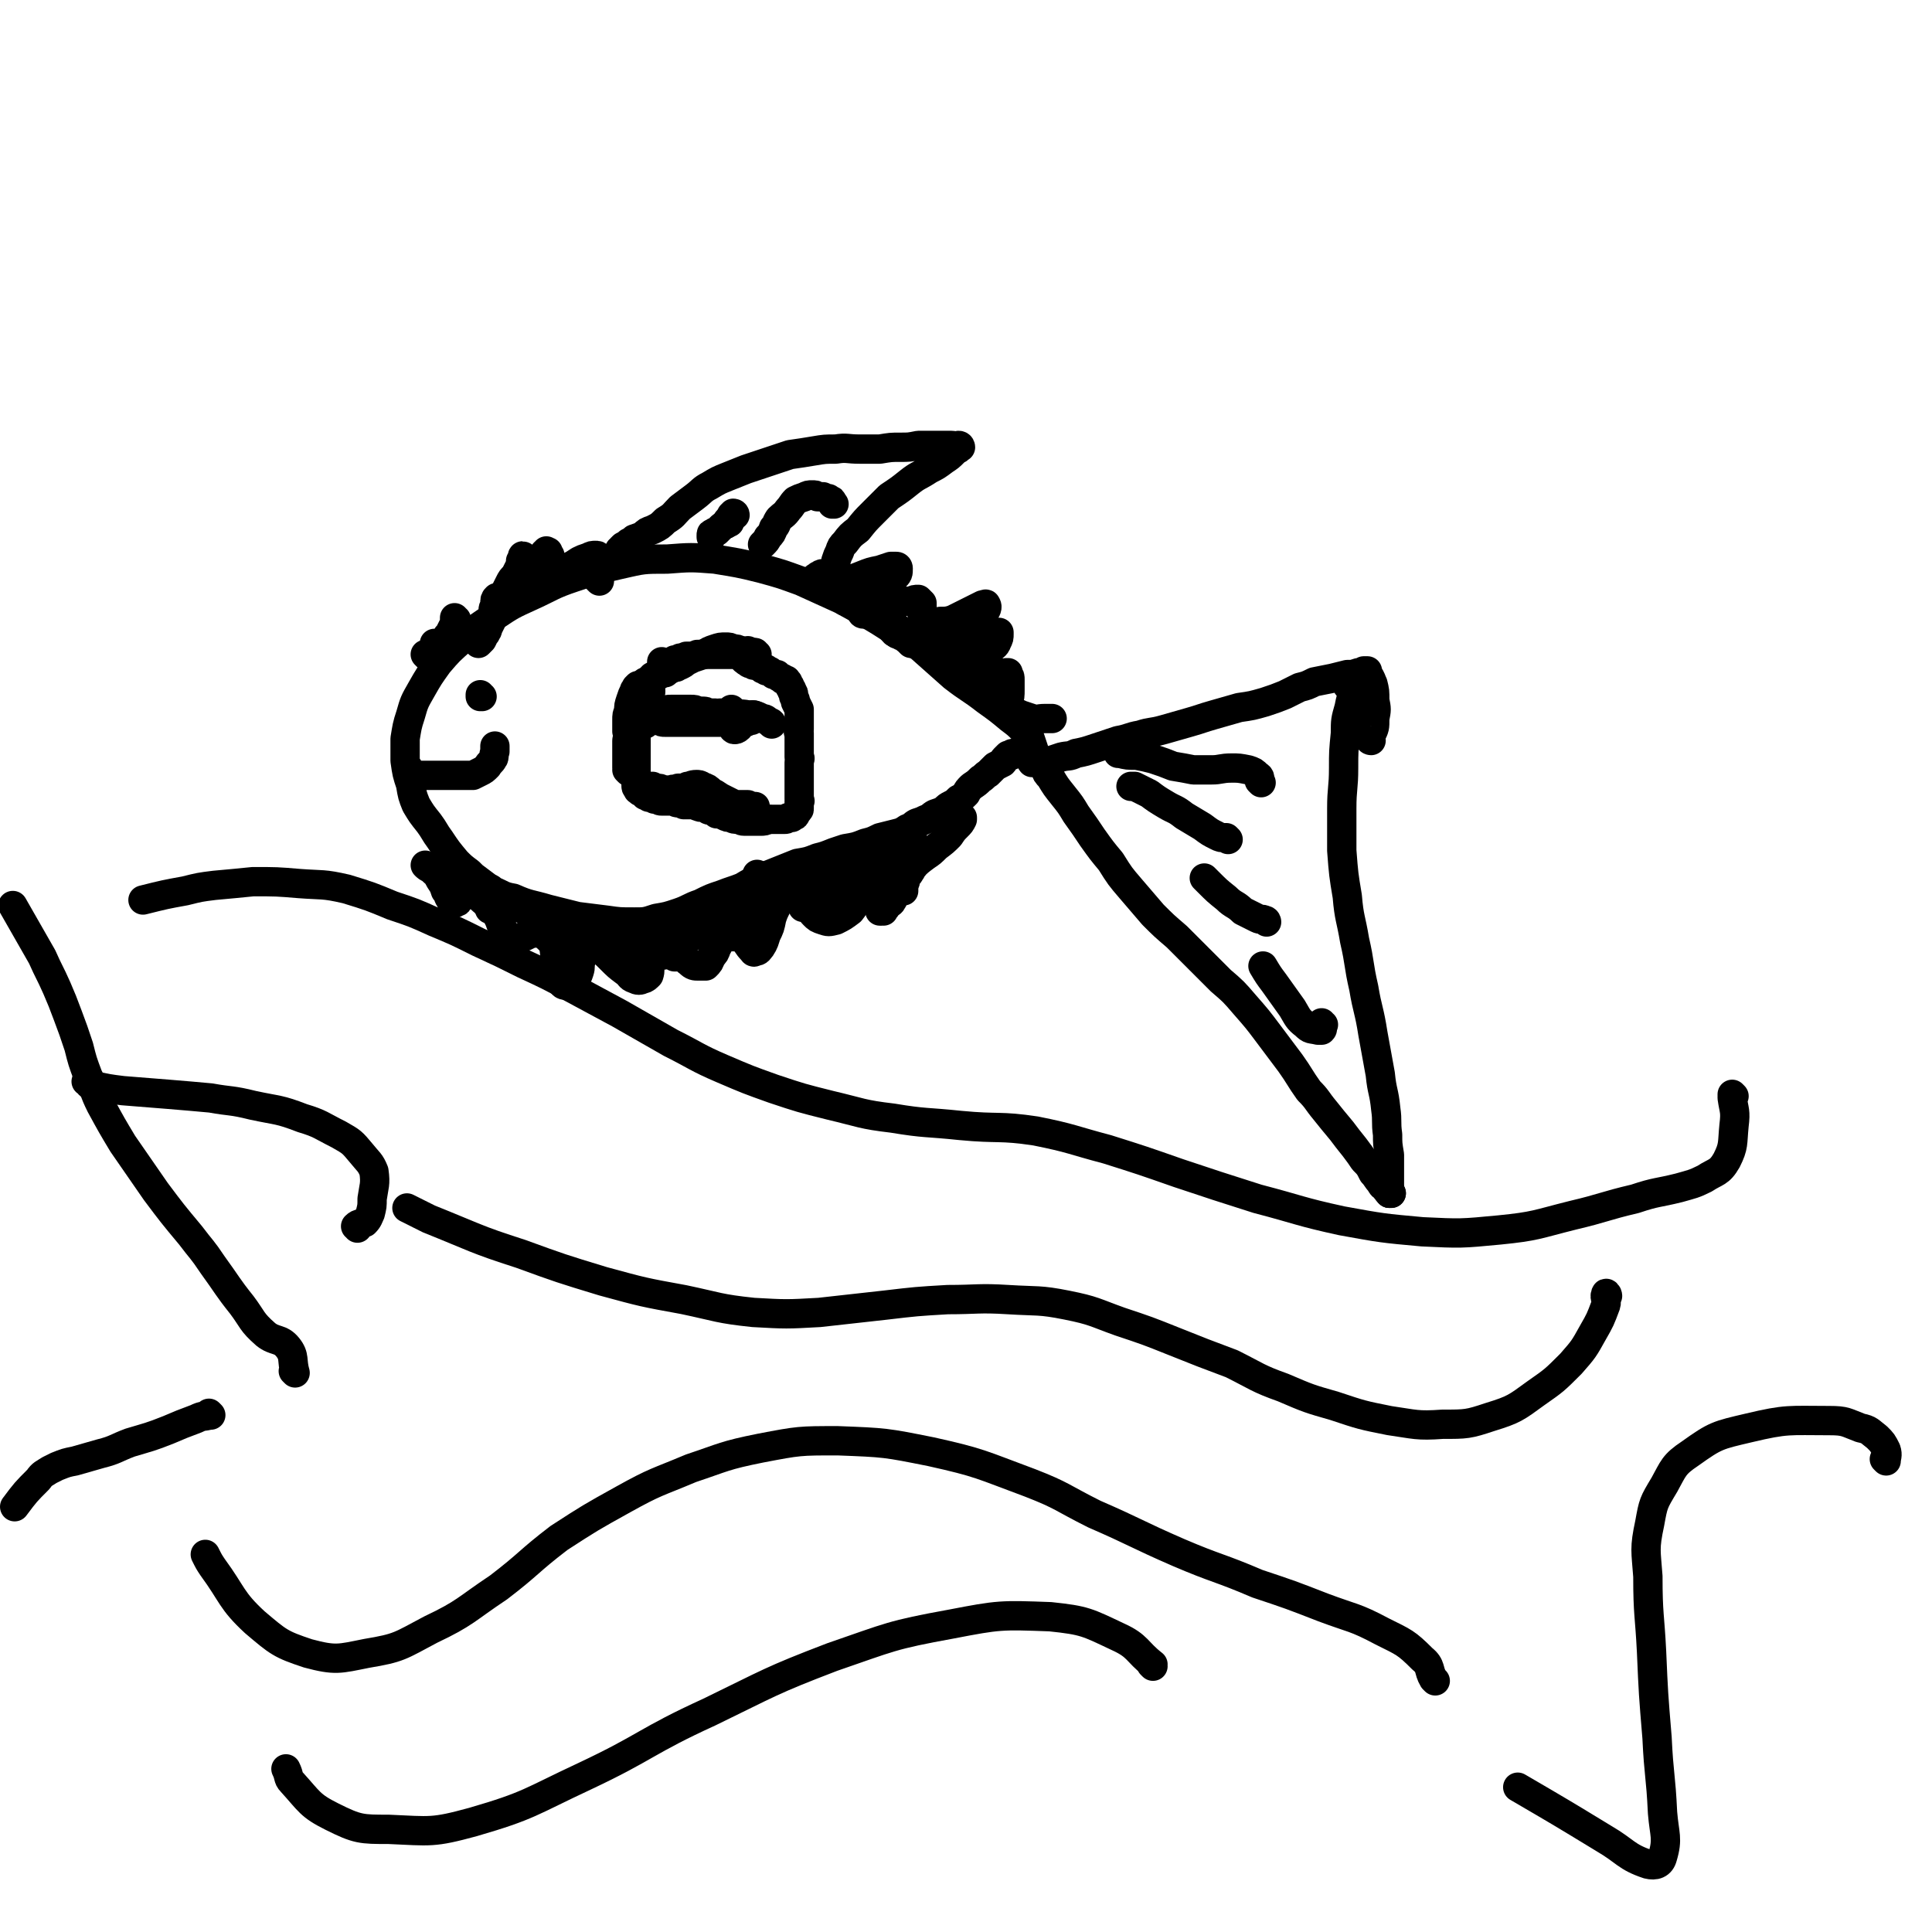 <svg viewBox='0 0 1054 1054' version='1.1' xmlns='http://www.w3.org/2000/svg' xmlns:xlink='http://www.w3.org/1999/xlink'><g fill='none' stroke='#000000' stroke-width='16' stroke-linecap='round' stroke-linejoin='round'><path d='M748,404c0,0 -1,0 -1,-1 0,-1 1,-1 1,-2 2,-4 2,-4 2,-9 1,-5 1,-5 0,-10 0,-5 0,-5 -1,-9 -1,-2 -1,-3 -2,-4 -1,-1 -1,-1 -2,-1 -1,0 -1,0 -2,1 -2,3 -2,3 -4,7 -2,5 -2,5 -3,10 -2,7 -2,7 -2,14 -1,10 -1,10 -1,19 0,11 -1,11 -1,22 0,11 0,11 0,23 1,13 1,13 3,25 1,12 2,12 4,24 3,13 2,13 5,26 2,12 3,12 5,25 2,11 2,11 4,22 1,10 2,9 3,19 1,7 0,7 1,14 0,5 0,5 1,11 0,3 0,3 0,7 0,3 0,3 0,6 0,2 0,2 0,4 0,1 -1,1 0,2 0,1 0,1 0,1 0,0 0,0 0,0 0,0 0,0 0,1 0,0 0,0 0,0 0,0 0,0 0,0 0,0 0,0 0,0 '/><path d='M759,651c-1,0 -1,0 -1,-1 0,0 0,1 0,1 0,0 0,0 0,0 '/><path d='M759,651c-1,0 -1,0 -1,-1 0,0 0,1 0,1 0,0 0,0 0,0 0,0 0,0 0,0 0,0 0,0 0,-1 0,0 0,0 0,0 -1,0 0,0 -1,0 0,0 0,0 0,-1 -1,0 -1,0 -1,-1 -2,-1 -2,-1 -3,-3 -2,-2 -2,-3 -4,-5 -2,-4 -2,-4 -5,-7 -2,-3 -2,-3 -5,-7 -4,-5 -4,-5 -7,-9 -5,-6 -5,-6 -9,-11 -5,-6 -4,-6 -9,-11 -5,-7 -5,-8 -10,-15 -6,-8 -6,-8 -12,-16 -6,-8 -6,-8 -13,-16 -6,-7 -6,-7 -13,-13 -6,-6 -6,-6 -12,-12 -6,-6 -6,-6 -12,-12 -7,-6 -7,-6 -13,-12 -6,-7 -6,-7 -12,-14 -6,-7 -6,-7 -11,-15 -5,-6 -5,-6 -10,-13 -4,-6 -4,-6 -9,-13 -3,-5 -3,-5 -7,-10 -4,-5 -4,-5 -7,-10 -2,-2 -2,-2 -3,-5 -1,-1 -1,-1 -1,-2 -1,0 -1,0 -1,-1 0,0 0,0 0,0 0,0 0,0 0,0 1,0 1,0 1,0 2,-1 2,0 4,-1 3,-1 3,-1 6,-2 4,-1 4,0 8,-2 5,-1 5,-1 11,-3 6,-2 6,-2 12,-4 6,-1 6,-2 12,-3 6,-2 6,-1 13,-3 7,-2 7,-2 14,-4 7,-2 6,-2 13,-4 7,-2 7,-2 14,-4 7,-1 7,-1 14,-3 6,-2 6,-2 11,-4 4,-2 4,-2 8,-4 4,-1 4,-1 8,-3 5,-1 5,-1 10,-2 4,-1 4,-1 8,-2 3,0 3,0 6,-1 2,0 2,0 3,-1 0,0 0,0 1,0 0,0 0,0 0,0 1,0 1,0 1,0 0,0 0,0 0,0 0,0 0,1 0,1 0,0 0,0 0,0 0,1 0,2 -1,2 0,1 0,1 -1,1 -5,2 -5,2 -9,4 '/><path d='M564,416c-1,0 -1,-1 -1,-1 -1,0 0,1 0,1 0,0 0,0 1,0 0,0 0,-1 0,-1 0,0 0,0 0,-1 0,-3 0,-3 0,-5 -1,-3 -1,-3 -2,-6 -1,-2 -2,-2 -4,-5 -3,-3 -3,-3 -7,-6 -6,-5 -6,-5 -13,-10 -9,-7 -9,-6 -18,-13 -9,-8 -9,-8 -18,-16 -11,-7 -11,-7 -22,-14 -10,-6 -10,-6 -21,-12 -11,-5 -11,-5 -22,-10 -11,-4 -11,-4 -22,-7 -12,-3 -13,-3 -25,-5 -13,-1 -13,-1 -26,0 -13,0 -13,0 -26,3 -13,3 -13,3 -25,7 -12,4 -12,5 -23,10 -11,5 -11,5 -20,11 -9,6 -9,6 -17,12 -8,7 -8,7 -14,14 -5,7 -5,7 -9,14 -4,7 -4,7 -6,14 -2,6 -2,7 -3,13 0,6 0,6 0,12 1,7 1,7 3,13 1,6 1,6 3,11 3,5 3,5 7,10 3,4 3,5 6,9 4,6 4,6 9,12 3,3 3,3 7,6 1,1 1,1 2,2 4,3 4,3 8,6 2,1 2,1 3,2 5,2 5,3 11,4 9,4 9,3 19,6 8,2 8,2 16,4 8,1 8,1 16,2 7,1 7,1 15,1 6,0 6,0 12,-2 6,-1 6,-1 12,-3 6,-2 6,-3 12,-5 6,-3 6,-3 12,-5 5,-2 6,-2 11,-4 5,-3 5,-3 10,-5 5,-2 5,-2 10,-4 5,-2 5,-2 10,-4 6,-1 6,-1 11,-3 4,-1 4,-1 9,-3 3,-1 3,-1 6,-2 6,-1 6,-1 11,-3 4,-1 4,-1 8,-3 4,-1 4,-1 8,-2 4,-1 4,-1 7,-3 3,-1 3,-2 5,-3 3,-1 3,-1 5,-2 3,-1 3,-2 5,-3 3,-1 3,-1 5,-2 2,-2 2,-2 4,-3 2,-1 2,-1 4,-3 2,-1 2,-1 4,-3 1,-2 1,-2 3,-4 3,-2 3,-2 5,-4 2,-1 2,-2 4,-3 2,-2 2,-2 4,-4 2,-1 2,-1 4,-2 1,-1 0,-1 1,-2 1,-1 1,-1 2,-2 1,0 1,0 2,0 0,-1 0,-1 1,-1 1,0 1,0 1,0 1,0 1,0 1,0 1,0 1,0 1,0 1,0 1,0 2,-1 1,0 1,0 2,0 1,0 1,0 1,-1 1,0 1,0 1,-1 1,0 1,0 0,0 0,0 0,0 0,0 -1,0 -1,0 -1,0 '/><path d='M224,421c0,-1 -1,-2 -1,-1 1,0 1,2 2,2 2,1 2,1 3,1 2,0 2,0 3,0 1,0 1,0 2,0 1,0 1,0 2,0 2,0 2,0 4,0 2,0 2,0 4,0 3,0 3,0 6,0 2,0 2,0 5,0 2,0 2,0 4,0 2,-1 2,-1 4,-2 2,-1 2,-1 4,-3 1,-2 2,-2 3,-4 1,-1 0,-2 1,-4 0,-1 0,-1 0,-3 '/><path d='M263,380c0,0 -1,0 -1,-1 0,0 0,1 0,1 0,0 0,0 0,0 '/><path d='M339,301c0,-1 -1,-1 -1,-1 0,0 0,0 1,0 0,0 0,0 0,0 0,0 -1,0 0,0 0,-1 0,-1 0,-1 1,-1 1,-1 1,-1 2,-1 2,-1 3,-2 2,-1 2,-1 3,-2 3,-1 3,-1 5,-2 2,-2 2,-2 5,-3 4,-2 4,-2 7,-5 5,-3 4,-3 8,-7 4,-3 4,-3 8,-6 4,-3 4,-4 8,-6 5,-3 5,-3 10,-5 5,-2 5,-2 10,-4 6,-2 6,-2 12,-4 6,-2 6,-2 12,-4 7,-1 7,-1 13,-2 6,-1 6,-1 12,-1 6,-1 6,0 13,0 6,0 6,0 11,0 6,-1 6,-1 11,-1 5,0 5,0 10,-1 4,0 4,0 8,0 3,0 3,0 6,0 2,0 2,0 4,0 2,0 2,1 3,1 0,0 0,0 1,0 1,0 1,0 1,0 0,0 0,0 0,0 0,0 0,-1 -1,-1 0,0 1,1 0,1 0,1 0,1 -1,1 -1,1 -1,1 -2,2 -2,2 -2,2 -5,4 -4,3 -4,3 -8,5 -6,4 -6,3 -11,7 -5,4 -5,4 -11,8 -4,4 -4,4 -9,9 -4,4 -4,4 -8,9 -4,3 -4,3 -7,7 -2,2 -2,2 -3,5 -1,2 -1,2 -2,5 0,2 0,2 0,5 0,2 0,2 1,4 0,2 0,2 1,4 0,1 0,1 1,2 0,1 0,1 1,2 0,1 -1,1 0,3 0,0 0,0 0,0 0,0 0,0 0,1 0,0 0,0 0,0 1,0 1,0 1,0 0,0 0,0 0,0 0,1 0,1 0,1 1,0 1,0 1,0 0,0 0,0 0,0 0,0 0,0 0,0 0,0 0,0 0,0 1,0 1,0 1,0 '/><path d='M688,427c0,0 -1,-1 -1,-1 0,0 1,1 0,0 0,-1 1,-2 -1,-3 -2,-2 -2,-2 -5,-3 -5,-1 -5,-1 -9,-1 -6,0 -6,1 -11,1 -5,0 -5,0 -10,0 -5,-1 -5,-1 -11,-2 -5,-2 -5,-2 -11,-4 -4,-1 -4,-1 -9,-2 -5,0 -5,0 -9,-1 -1,0 -1,0 -1,0 '/><path d='M670,458c0,0 -1,-1 -1,-1 0,0 0,0 0,0 -3,0 -3,0 -5,-1 -4,-2 -4,-2 -8,-5 -5,-3 -5,-3 -10,-6 -5,-4 -5,-3 -10,-6 -5,-3 -5,-3 -9,-6 -4,-2 -4,-2 -8,-4 -1,0 -1,0 -2,0 '/><path d='M691,503c0,0 -1,-1 -1,-1 0,0 1,1 1,1 0,0 0,-1 -1,-1 -2,-1 -2,0 -4,-1 -4,-2 -4,-2 -8,-4 -4,-4 -5,-3 -9,-7 -5,-4 -5,-4 -10,-9 -1,-1 -1,-1 -2,-2 '/><path d='M722,559c-1,0 -1,-1 -1,-1 0,0 0,0 0,1 0,1 0,1 0,2 0,0 1,0 0,1 -1,0 -1,0 -2,0 -4,-1 -4,0 -7,-3 -4,-3 -4,-4 -7,-9 -5,-7 -5,-7 -10,-14 -3,-4 -3,-4 -6,-9 '/><path d='M525,446c0,0 -1,-1 -1,-1 0,0 1,1 1,1 0,1 0,1 0,1 -1,2 -1,2 -3,4 -2,2 -2,2 -4,5 -3,3 -3,3 -7,6 -3,3 -3,3 -6,5 -4,3 -4,3 -7,6 -3,2 -3,2 -6,4 -2,1 -2,1 -5,1 -1,1 -1,1 -2,1 0,0 0,0 0,-1 -1,0 0,0 -1,-1 -1,0 -1,-1 -2,0 -2,0 -2,1 -4,2 -3,4 -3,4 -6,8 -5,4 -4,5 -8,10 -4,3 -4,3 -8,5 -4,1 -4,1 -7,0 -3,-1 -3,-1 -5,-3 -2,-2 -2,-3 -3,-5 -2,-2 -1,-2 -3,-4 -1,-1 -1,-1 -2,-3 -2,-1 -2,-1 -3,-2 -2,0 -2,0 -3,0 0,0 0,0 -1,0 -1,2 -2,1 -3,3 -2,2 -1,3 -2,6 -2,4 -2,4 -3,7 -1,5 -1,5 -3,9 -1,3 -1,4 -3,7 -1,1 -1,2 -3,2 -1,1 -1,0 -2,-1 -2,-2 -2,-3 -4,-5 -2,-3 -1,-3 -3,-5 -1,-2 -1,-2 -2,-4 -1,0 -1,0 -2,0 -1,0 -1,-1 -2,-1 -1,1 -1,1 -2,2 -1,3 0,3 -2,6 -1,3 0,3 -2,6 -1,3 -1,3 -3,5 -1,3 -1,3 -3,5 -2,0 -2,0 -4,0 -2,0 -3,0 -5,-2 -3,-2 -2,-3 -5,-7 -2,-3 -2,-4 -5,-7 -2,-1 -2,-2 -4,-2 -2,0 -2,0 -3,1 -2,3 -2,3 -3,7 -1,4 0,4 -1,9 -1,3 0,3 -1,6 -1,1 -2,2 -3,2 -2,1 -3,1 -5,0 -3,-1 -2,-2 -5,-4 -4,-3 -4,-3 -8,-7 -3,-3 -3,-3 -7,-6 -2,-2 -2,-2 -5,-3 -1,-1 -1,-1 -2,-1 -1,2 -1,3 -1,5 -1,3 0,3 -1,6 -1,3 0,3 -1,6 -1,3 -1,3 -3,5 -1,1 -1,2 -3,2 -1,0 -2,1 -3,0 -2,-2 -1,-3 -2,-6 -1,-4 -1,-4 -2,-9 -1,-4 0,-4 -2,-8 -1,-2 -1,-3 -3,-5 -1,-1 -2,0 -4,0 -4,0 -4,0 -8,2 -1,0 -1,0 -3,1 -1,0 -1,1 -2,1 -2,0 -2,0 -3,0 -1,-1 -1,-2 -2,-3 -1,-2 -1,-2 -2,-4 -1,-2 -1,-3 -2,-5 -2,-4 -2,-4 -5,-6 -2,-3 -3,-3 -5,-5 -2,-2 -2,-2 -5,-3 -1,-1 -1,-1 -3,-1 -1,1 -1,1 -2,2 -1,1 -1,2 -2,3 0,1 0,1 -1,1 -1,1 -1,1 -2,0 -1,0 -1,0 -1,-1 -2,-2 -1,-3 -3,-5 -1,-3 -1,-3 -3,-6 -2,-4 -2,-3 -5,-6 -2,-1 -2,-1 -3,-2 '/><path d='M455,314c-1,0 -1,-1 -1,-1 -1,0 0,0 0,0 -1,1 -1,0 -2,0 -2,0 -2,0 -3,0 -1,0 -1,0 -2,1 -1,0 -1,0 -1,1 -1,0 -1,0 -1,0 0,1 0,1 1,1 1,1 1,1 2,1 3,1 3,1 5,1 4,0 4,0 8,-1 4,-1 4,-1 9,-3 5,-2 5,-2 10,-3 3,-1 3,-1 6,-2 2,0 2,0 3,0 1,0 1,1 1,1 0,3 0,3 -2,5 -3,4 -3,4 -6,7 -4,3 -3,4 -7,7 -2,2 -2,1 -4,3 -1,1 -1,1 -1,2 0,0 0,1 1,1 2,0 2,0 3,0 4,-1 4,-1 7,-2 4,-1 4,-2 8,-4 4,-1 4,-1 8,-1 2,-1 2,-1 4,-1 1,1 1,1 2,2 0,1 0,1 0,2 0,2 0,2 0,4 0,1 0,1 1,2 0,1 0,1 1,2 1,0 1,0 2,0 1,0 1,0 2,0 2,1 2,1 4,0 3,0 4,0 7,-1 4,-2 4,-2 8,-4 4,-2 4,-2 8,-4 1,0 2,-1 2,0 1,1 0,3 -1,4 -2,5 -3,4 -6,9 -3,3 -2,3 -5,7 -2,2 -2,2 -4,4 -1,2 -1,2 -1,4 0,0 -1,0 -1,0 1,1 1,1 1,0 2,0 2,0 4,-1 3,-2 3,-2 6,-5 3,-2 3,-2 6,-4 3,-2 3,-1 5,-3 1,0 2,0 3,0 0,0 0,0 0,1 0,2 0,2 -1,4 -1,3 -2,2 -4,5 -1,3 -1,3 -3,5 -2,2 -2,2 -3,4 0,1 -1,1 -1,2 0,1 0,1 1,2 0,1 0,1 1,2 1,0 1,1 2,1 1,0 1,0 2,0 2,0 2,0 4,-1 2,0 1,-1 3,-2 1,0 1,0 3,-1 0,0 0,0 1,0 0,0 0,1 0,1 1,1 1,1 1,3 0,3 0,3 0,5 0,4 0,4 -1,7 0,2 0,2 0,4 0,1 0,1 0,1 0,0 0,0 0,0 1,0 1,0 2,0 3,1 3,1 5,2 3,1 3,1 6,2 3,1 3,0 7,0 2,0 2,0 4,0 0,0 0,0 0,0 '/><path d='M327,317c-1,-1 -1,-1 -1,-1 0,-1 0,0 0,0 0,0 0,0 0,0 0,-1 1,-1 1,-2 0,-1 0,-1 0,-3 1,-2 1,-2 1,-4 0,-1 1,-1 0,-2 0,-1 0,-1 -1,-1 -1,-1 -1,-1 -2,-1 -2,0 -2,0 -4,1 -3,1 -3,1 -5,2 -3,2 -3,2 -5,3 -2,1 -2,1 -4,2 -1,0 -1,0 -2,0 -1,-1 -1,-1 -2,-2 -1,-1 -1,-1 -2,-3 -1,-2 -1,-2 -1,-3 -1,-1 -1,-1 -1,-2 -1,0 -1,-1 -1,0 -2,1 -1,1 -2,3 -2,2 -2,2 -3,3 -1,2 -1,2 -3,3 -1,1 -1,1 -2,1 0,0 0,0 -1,-1 0,0 0,0 0,-1 -1,-1 -1,-1 -1,-2 0,-1 0,-1 0,-2 0,-1 0,-1 0,-1 -1,-1 -1,-1 -1,0 0,1 0,1 -1,2 0,2 0,2 -1,4 -1,2 -1,2 -2,4 -2,2 -2,2 -3,4 -1,2 -1,2 -2,4 -1,2 -1,2 -2,4 -1,0 -1,0 -1,0 -1,0 -1,0 -1,0 -1,0 0,0 -1,0 0,0 0,0 0,0 -1,1 -1,1 -1,3 0,2 -1,2 -1,4 0,1 0,1 0,2 -1,2 -1,2 -1,3 0,1 0,1 0,1 -1,2 -1,2 -2,4 0,1 0,1 -1,2 0,1 0,1 -1,1 0,1 0,1 -1,3 -1,1 -1,1 -2,2 0,0 0,0 0,0 -1,-1 -1,-1 -1,-2 0,-2 0,-2 0,-3 0,-2 0,-2 0,-3 '/><path d='M249,338c0,0 -1,0 -1,-1 0,0 0,1 0,1 0,1 0,1 0,2 -1,2 -1,2 -2,4 -1,2 -1,2 -2,3 -1,2 -1,3 -2,4 -1,2 -2,2 -3,3 -1,0 -1,1 -1,1 0,0 0,0 0,-1 -1,-1 -1,-1 -1,-2 0,-1 0,-1 0,-1 '/><path d='M233,358c0,0 -1,-1 -1,-1 1,0 1,0 2,1 '/><path d='M491,471c0,0 0,-1 -1,-1 0,0 1,0 1,0 0,0 0,0 1,0 0,0 0,0 0,0 0,0 0,0 0,0 0,0 0,0 0,0 0,0 0,0 0,0 -1,1 -1,1 -1,1 -1,1 -1,1 -1,1 -1,0 -1,1 -1,1 0,0 -1,0 -1,1 0,0 0,0 0,0 0,0 1,0 1,0 0,0 0,0 1,-1 1,-1 1,-1 2,-2 1,-1 1,-1 2,-2 1,0 1,0 1,-1 1,0 1,0 1,-1 0,0 0,0 0,0 0,0 0,0 0,0 -1,0 -1,0 -1,1 -1,0 -1,0 -1,0 -1,0 -1,0 -2,0 0,0 0,0 0,0 -1,0 -1,-1 0,-1 0,-1 0,-1 1,-2 1,-1 1,-1 2,-2 1,-1 1,-1 1,-2 1,-1 1,-1 2,-2 0,0 0,0 0,-1 0,0 0,0 0,0 0,1 0,1 -1,2 -1,1 -1,1 -1,3 -1,2 -1,2 -2,4 -2,3 -2,3 -3,6 -1,3 -1,3 -2,6 -1,2 -1,2 -2,3 0,1 0,1 -1,1 0,0 0,0 0,0 1,-1 1,-1 1,-3 2,-2 2,-2 4,-5 1,-2 1,-1 2,-3 1,-1 1,-1 1,-2 0,0 0,0 0,0 0,1 0,1 0,3 0,3 0,3 0,6 0,2 0,2 -1,4 0,1 0,1 0,3 0,0 0,0 0,0 0,0 0,0 -1,-1 0,-1 0,-1 0,-2 0,-3 0,-3 0,-5 0,-1 0,-1 0,-3 -1,0 -1,-1 -1,-1 0,0 0,0 0,0 -1,1 -1,1 -1,2 -1,2 -1,2 -2,5 -1,2 -1,2 -2,4 -1,2 -1,2 -2,4 -1,1 -1,1 -2,2 0,1 0,1 -1,0 0,0 0,0 0,-1 -1,-3 -1,-3 0,-5 0,-2 0,-2 0,-5 0,-2 1,-2 1,-3 0,-1 0,-1 0,-1 0,0 0,0 0,0 1,1 1,1 1,2 0,2 0,2 0,3 0,2 0,3 0,5 0,1 0,1 0,2 -1,1 -1,1 -1,2 0,0 0,0 -1,0 0,-1 0,-1 0,-1 0,-2 0,-2 0,-5 1,-2 1,-2 2,-5 1,-2 1,-2 2,-3 1,-2 1,-2 3,-2 1,-1 1,-1 2,-1 1,0 1,0 2,0 1,0 1,1 1,1 1,1 1,1 1,2 1,0 1,0 1,0 1,1 1,1 1,0 1,0 0,-1 1,-1 0,-1 1,-1 1,-2 0,-1 0,-1 0,-2 0,-2 0,-2 0,-3 0,-1 0,-1 0,-1 0,0 0,0 0,0 -1,1 -1,1 -2,2 0,2 0,2 -1,3 -1,4 -1,4 -3,7 -1,2 -1,2 -2,4 -1,1 -1,1 -2,2 0,1 0,1 0,1 -1,0 -1,0 -1,0 0,-1 0,-1 0,-2 0,-1 0,-2 0,-3 0,-2 0,-2 1,-5 0,0 0,-1 0,-1 0,-1 0,-1 0,-1 0,1 0,2 0,3 0,2 0,2 0,4 0,2 0,2 -1,4 -1,3 -1,3 -1,4 -1,2 -1,2 -1,3 0,0 0,0 0,0 -1,0 -1,0 -1,-1 0,-1 0,-1 1,-2 0,-1 0,-1 1,-3 1,-1 1,-1 2,-2 0,-1 0,-1 1,-1 0,-1 0,-1 0,0 0,0 0,0 0,1 0,1 0,1 0,3 -1,2 -1,2 -2,4 -1,2 -1,1 -3,3 -1,1 0,1 -2,2 0,1 0,0 -1,1 0,0 0,0 0,0 -1,0 -1,0 -1,0 0,-1 0,-1 0,-1 0,-2 0,-2 0,-4 0,-2 1,-2 1,-4 1,-1 1,-1 1,-3 1,0 0,-1 1,-1 0,-1 0,-1 0,-1 0,0 0,0 0,0 0,0 1,0 1,0 0,0 0,0 0,1 0,0 0,0 0,0 0,0 0,0 0,1 0,0 -1,0 -1,0 0,0 0,0 0,1 0,0 0,0 0,1 0,0 0,0 0,0 0,1 0,1 0,1 0,0 0,0 0,0 0,0 0,0 0,0 0,1 0,1 0,1 0,0 0,0 0,1 0,1 0,1 0,1 0,1 0,1 0,2 0,0 1,0 0,1 0,0 0,0 0,1 0,0 0,0 0,0 -1,1 0,1 -1,1 0,1 0,1 0,1 0,0 0,0 0,0 0,0 0,0 0,0 0,0 0,0 0,0 0,-1 0,-1 0,-1 0,0 0,0 0,-1 0,-1 0,-1 0,-2 1,-1 1,-1 1,-2 1,-1 1,-1 1,-1 1,-1 1,-1 1,-2 0,-1 0,-1 1,-1 0,-1 0,-1 0,-1 0,-1 0,-1 0,-1 0,-1 0,-1 0,-2 0,-1 0,-1 0,-2 0,-2 0,-2 0,-3 0,-2 0,-2 -1,-3 0,-1 0,-1 0,-2 -1,-1 0,-1 -1,-2 0,-1 0,-1 0,-1 -1,0 -1,0 -1,0 -1,0 -1,-1 -1,0 -1,1 -1,1 -2,2 -2,2 -2,1 -3,3 -2,2 -2,2 -4,4 -2,1 -2,1 -3,3 -2,1 -1,1 -2,3 -1,0 -1,1 -2,1 0,1 0,0 -1,0 0,0 0,1 0,0 0,0 0,0 0,-1 0,-2 0,-2 0,-4 0,-2 1,-2 1,-5 0,-1 0,-1 0,-2 0,-1 0,-1 0,-1 -1,1 -1,0 -2,1 -1,2 -1,2 -3,4 -2,3 -2,3 -5,6 -2,3 -2,3 -4,7 -2,3 -2,3 -3,7 -1,1 -1,1 -2,2 0,0 0,0 0,0 0,-1 0,-1 0,-2 0,-3 0,-3 0,-6 1,-3 2,-3 3,-6 2,-3 2,-3 3,-6 1,-2 1,-2 2,-4 0,0 0,-1 0,0 0,0 0,1 0,2 -1,1 -2,1 -3,3 -1,2 -1,2 -3,4 -2,3 -2,3 -4,5 -2,2 -2,2 -4,4 -1,0 -1,0 -2,1 0,0 0,0 -1,0 0,-1 0,-1 0,-2 0,-2 0,-2 0,-5 0,-2 0,-2 1,-5 0,-1 0,-1 0,-3 0,-1 0,-1 0,-1 0,0 0,-1 0,-1 0,1 0,1 0,2 -1,1 -1,1 -2,2 -1,1 -1,1 -2,3 -1,1 -1,1 -2,2 -1,1 -1,1 -3,2 0,0 0,0 -1,0 0,0 0,0 -1,0 0,0 0,0 -1,0 0,0 0,0 0,0 -1,0 -1,0 -1,0 -1,0 -1,-1 -1,0 -2,0 -2,0 -3,1 -1,1 -1,1 -2,1 -1,1 -1,1 -3,2 -1,0 -1,0 -2,0 0,0 0,1 0,0 -1,0 -1,0 -1,0 -1,-1 -1,-1 -1,-1 0,-3 0,-3 0,-6 0,-3 0,-3 0,-6 0,-2 0,-2 0,-3 0,0 0,0 0,0 -1,2 0,2 -1,4 0,3 0,3 -1,6 -1,4 0,4 -1,8 -2,4 -2,4 -4,8 -1,3 -1,3 -3,6 -1,1 -1,2 -2,2 -1,0 -2,0 -2,0 -1,-2 -1,-2 -1,-4 0,-2 0,-2 1,-4 0,-2 0,-2 0,-4 0,-1 0,-1 1,-2 0,-1 0,-1 0,-2 0,0 0,0 0,0 0,2 0,2 0,3 -1,2 -1,2 -2,4 -1,2 -1,2 -2,4 -1,2 -1,2 -3,4 -1,1 -2,1 -3,2 -1,0 -1,0 -2,-1 -1,-2 -1,-2 -1,-4 0,-2 0,-2 0,-4 0,-2 0,-2 0,-4 -1,-1 0,-1 -1,-2 0,0 0,0 0,0 -1,1 -1,1 -1,2 -1,2 -1,2 -2,3 -1,2 -1,2 -2,4 -1,1 -1,1 -2,3 -1,1 -1,1 -2,2 -1,1 -1,1 -2,1 0,-1 0,-1 0,-1 0,-1 0,-1 0,-2 0,-1 0,-1 -1,-2 0,0 0,-1 0,-1 0,0 0,0 0,0 -1,2 -1,2 -1,4 0,2 0,2 0,4 -1,2 -1,2 -2,4 0,2 0,2 -1,3 0,1 -1,1 -1,1 -1,0 -1,0 -1,0 0,-2 0,-2 0,-3 0,-2 0,-2 0,-4 0,-2 0,-2 0,-4 0,-1 0,-1 0,-2 0,0 0,-1 0,-1 0,0 -1,0 -1,1 0,1 0,1 -1,2 0,2 0,2 -1,4 0,1 0,1 -1,3 -1,1 -1,2 -2,3 -1,0 -1,0 -2,0 0,0 0,0 -1,-1 0,0 0,0 0,-1 -1,0 -1,-1 -1,-1 0,-2 0,-2 0,-3 0,-1 0,-1 -1,-2 0,-1 0,-1 -1,-1 0,0 -1,0 -1,0 -1,1 -1,1 -1,2 -1,2 -1,2 -2,3 -1,1 -1,2 -2,3 -1,1 -1,1 -2,2 -2,0 -2,0 -3,0 -1,0 -1,0 -1,-1 0,0 0,0 0,0 -1,-1 -1,-1 -1,-2 0,-2 0,-2 0,-4 0,-1 0,-1 0,-2 0,0 0,0 0,-1 -1,0 0,0 -1,0 0,0 0,0 0,0 -1,2 0,2 -1,3 0,1 0,1 -1,1 -1,1 -1,1 -2,2 0,1 0,1 -1,2 -1,1 -1,1 -2,2 0,0 0,1 -1,1 -1,0 -1,-1 -1,-1 -1,-2 -1,-2 -1,-4 0,-2 0,-2 -1,-3 0,-2 0,-2 0,-3 -1,-1 -1,-1 -1,-2 0,0 0,0 -1,0 0,0 0,0 0,1 -1,0 -1,0 -1,1 -1,0 -1,0 -2,0 -1,1 -1,1 -1,1 -1,0 -1,0 -2,0 0,0 0,0 -1,0 -1,0 -1,1 -2,0 -1,0 0,-1 -1,-1 0,-1 0,-2 -1,-2 -1,-1 -1,-1 -1,-2 -1,0 -1,-1 -2,0 -1,0 0,1 -1,2 -1,1 -1,1 -1,2 -1,1 -1,1 -1,2 -1,0 -1,0 -1,0 -1,0 -1,0 -1,-1 -1,0 -1,0 -2,0 0,0 0,0 -1,-1 0,0 0,0 -1,-1 0,-1 0,-1 -1,-2 0,-1 0,-1 -1,-2 0,-1 0,-1 -1,-2 0,0 0,0 0,0 0,0 0,0 0,0 0,2 0,2 -1,3 0,1 0,1 -1,2 0,1 0,1 0,2 -1,0 -1,0 -2,0 -1,-1 -1,-1 -1,-2 -1,-1 -1,-1 -1,-2 -1,-2 -1,-2 -2,-3 -1,-2 -1,-2 -2,-3 -1,-1 -1,-1 -3,-2 -1,-1 -1,-1 -2,-2 -1,-1 -1,-1 -2,-2 -1,0 -1,0 -3,-1 -1,-1 -1,-1 -3,-2 -2,0 -2,-1 -3,-1 -2,-1 -2,0 -4,-1 -1,0 -1,0 -2,0 -1,0 -1,0 -1,0 -1,0 -1,0 -1,0 0,1 0,1 0,1 0,1 0,1 -1,2 0,1 0,1 0,2 -1,0 -1,0 -1,0 0,0 0,0 0,0 0,0 0,0 0,0 0,-1 0,-1 -1,-2 0,-2 0,-2 -1,-3 -1,-2 -2,-2 -3,-4 -2,-1 -2,-1 -3,-3 -2,-2 -2,-2 -5,-4 -2,-1 -2,-1 -4,-2 -1,-1 -1,-1 -3,-2 0,0 0,0 0,0 -1,0 -1,0 -2,0 -1,-1 -1,0 -1,0 '/><path d='M515,354c0,0 -1,-1 -1,-1 0,0 0,1 1,1 0,1 0,0 1,1 0,0 0,0 0,1 1,0 1,0 1,1 0,0 0,0 0,0 -1,0 -1,0 -2,0 -3,0 -3,0 -5,-1 -3,-1 -3,-2 -6,-4 -4,-1 -4,-2 -8,-3 -3,-2 -3,-1 -6,-3 -1,0 -1,0 -1,-1 -1,0 -1,0 -1,0 2,0 2,0 4,1 2,1 1,2 3,3 1,1 1,1 2,2 1,0 1,0 1,0 0,0 0,0 0,0 -2,-2 -2,-2 -4,-4 -3,-3 -3,-3 -6,-6 -3,-3 -3,-3 -7,-6 -4,-4 -4,-3 -8,-6 -2,-2 -2,-1 -4,-3 '/><path d='M488,345c0,0 0,-1 -1,-1 0,0 1,0 1,0 0,0 0,0 1,1 0,0 0,-1 0,-1 -1,0 -1,0 -2,-1 '/><path d='M946,598c0,0 -1,-1 -1,-1 0,0 0,1 0,2 1,7 2,7 1,15 -1,10 0,11 -4,19 -4,7 -6,6 -12,10 -6,3 -7,3 -14,5 -12,3 -12,2 -24,6 -17,4 -17,5 -34,9 -20,5 -20,6 -40,8 -21,2 -21,2 -42,1 -22,-2 -22,-2 -44,-6 -23,-5 -23,-6 -46,-12 -22,-7 -22,-7 -43,-14 -20,-7 -20,-7 -39,-13 -19,-5 -19,-6 -39,-10 -20,-3 -20,-1 -41,-3 -19,-2 -19,-1 -37,-4 -17,-2 -17,-3 -34,-7 -16,-4 -16,-4 -31,-9 -14,-5 -14,-5 -28,-11 -14,-6 -14,-7 -28,-14 -14,-8 -14,-8 -28,-16 -13,-7 -13,-7 -26,-14 -13,-7 -13,-7 -26,-13 -12,-6 -12,-6 -25,-12 -12,-6 -12,-6 -24,-11 -11,-5 -11,-5 -23,-9 -12,-5 -12,-5 -25,-9 -13,-3 -13,-2 -26,-3 -12,-1 -12,-1 -25,-1 -10,1 -10,1 -21,2 -8,1 -8,1 -16,3 -11,2 -11,2 -23,5 '/><path d='M877,707c0,-1 -1,-2 -1,-1 -1,2 1,3 0,6 -3,8 -3,8 -7,15 -5,9 -5,9 -12,17 -9,9 -9,9 -19,16 -11,8 -12,9 -25,13 -12,4 -13,4 -26,4 -14,1 -15,0 -29,-2 -15,-3 -15,-3 -30,-8 -14,-4 -14,-4 -28,-10 -14,-5 -14,-6 -28,-13 -16,-6 -16,-6 -31,-12 -15,-6 -15,-6 -30,-11 -14,-5 -14,-6 -29,-9 -15,-3 -16,-2 -32,-3 -16,-1 -17,0 -33,0 -17,1 -17,1 -34,3 -18,2 -18,2 -36,4 -18,1 -18,1 -36,0 -19,-2 -19,-3 -38,-7 -22,-4 -22,-4 -44,-10 -23,-7 -23,-7 -45,-15 -25,-8 -25,-9 -50,-19 -6,-3 -6,-3 -12,-6 '/><path d='M783,917c0,0 0,0 -1,-1 -3,-5 -1,-7 -6,-11 -9,-9 -10,-9 -22,-15 -15,-8 -16,-7 -32,-13 -18,-7 -18,-7 -36,-13 -21,-9 -22,-8 -43,-17 -23,-10 -23,-11 -46,-21 -18,-9 -17,-10 -35,-17 -27,-10 -27,-11 -54,-17 -25,-5 -25,-5 -51,-6 -21,0 -21,0 -42,4 -20,4 -20,5 -38,11 -19,8 -19,7 -37,17 -18,10 -18,10 -35,21 -17,13 -16,14 -33,27 -18,12 -18,14 -37,23 -17,9 -17,10 -35,13 -15,3 -17,4 -32,0 -15,-5 -16,-6 -29,-17 -13,-12 -12,-15 -23,-30 -2,-3 -2,-3 -4,-7 '/><path d='M629,909c0,0 -1,-1 -1,-1 0,0 1,1 1,0 -9,-7 -8,-10 -19,-15 -17,-8 -18,-9 -37,-11 -27,-1 -28,-1 -54,4 -33,6 -33,7 -65,18 -34,13 -34,14 -67,30 -35,16 -34,19 -68,35 -30,14 -30,16 -61,25 -22,6 -23,5 -46,4 -15,0 -17,0 -31,-7 -12,-6 -12,-8 -22,-19 -2,-2 -1,-3 -3,-7 '/><path d='M161,749c0,0 0,-1 -1,-1 0,0 1,1 1,1 -2,-7 0,-9 -4,-14 -4,-5 -7,-3 -12,-7 -8,-7 -7,-8 -13,-16 -8,-10 -8,-11 -16,-22 -6,-9 -6,-8 -12,-16 -10,-12 -10,-12 -19,-24 -9,-13 -9,-13 -18,-26 -6,-10 -6,-10 -12,-21 -4,-8 -3,-8 -7,-16 -3,-8 -3,-8 -5,-16 -3,-9 -3,-9 -6,-17 -3,-8 -3,-8 -6,-15 -4,-9 -4,-8 -8,-17 -8,-14 -8,-14 -16,-28 '/><path d='M1029,797c0,0 0,0 -1,-1 0,0 1,1 1,1 0,-2 1,-3 0,-6 -2,-4 -2,-4 -5,-7 -4,-3 -4,-4 -9,-5 -8,-3 -8,-4 -17,-4 -22,0 -23,-1 -44,4 -17,4 -18,4 -32,14 -9,6 -9,8 -14,17 -6,10 -6,10 -8,21 -3,14 -2,15 -1,29 0,21 1,21 2,41 1,23 1,23 3,47 1,21 2,20 3,41 1,12 3,14 0,24 -1,4 -4,5 -8,4 -12,-4 -12,-7 -24,-14 -23,-14 -23,-14 -47,-28 '/><path d='M195,670c0,-1 -1,-1 -1,-1 2,-2 3,-1 5,-2 2,-2 2,-3 3,-5 1,-4 1,-4 1,-8 1,-7 2,-8 1,-15 -2,-5 -3,-5 -7,-10 -5,-6 -5,-6 -12,-10 -10,-5 -10,-6 -20,-9 -13,-5 -13,-4 -27,-7 -12,-3 -12,-2 -23,-4 -11,-1 -11,-1 -23,-2 -12,-1 -12,-1 -25,-2 -8,-1 -8,-1 -17,-3 -2,0 -1,-1 -3,-2 '/><path d='M115,772c0,0 0,0 -1,-1 0,0 1,1 0,1 -3,1 -3,0 -7,2 -8,3 -8,3 -15,6 -10,4 -11,4 -21,7 -8,3 -8,4 -16,6 -7,2 -7,2 -14,4 -5,1 -5,1 -10,3 -2,1 -2,1 -4,2 -3,2 -4,2 -6,5 -7,7 -7,7 -13,15 0,0 0,0 0,0 '/><path d='M355,381c0,0 -1,0 -1,-1 0,0 0,0 0,0 1,-2 1,-2 1,-3 '/><path d='M366,365c0,0 -1,-1 -1,-1 0,0 0,1 1,1 0,0 0,0 1,-1 0,0 0,0 1,0 0,0 0,0 1,0 1,-1 1,-1 2,-1 2,-1 2,-1 3,-2 2,-1 2,-1 4,-2 3,-1 3,-1 6,-2 3,-2 3,-2 6,-3 3,-1 3,-1 6,-1 2,0 2,0 4,1 2,0 2,0 4,1 2,1 2,1 4,2 1,0 0,0 1,1 '/><path d='M351,393c-1,0 -1,-1 -1,-1 0,0 0,0 0,1 0,0 0,1 0,1 1,1 1,0 1,1 0,0 0,0 1,0 0,0 0,0 0,0 0,-1 0,-1 0,-1 0,0 0,0 1,-1 0,0 0,0 1,0 0,-1 0,-1 1,-2 1,0 2,0 3,-1 1,0 1,0 1,0 2,-1 2,-2 4,-2 1,-1 1,-1 3,-1 2,0 2,0 4,0 2,0 2,0 4,0 1,0 1,0 3,0 2,0 2,0 4,1 1,0 1,0 2,0 2,0 2,0 3,1 2,0 2,0 4,0 1,1 1,0 3,0 1,0 1,0 2,0 2,0 2,0 3,-1 1,0 1,0 1,-1 0,0 0,0 0,0 '/><path d='M348,427c0,0 -1,-1 -1,-1 0,0 0,0 1,1 1,1 1,1 2,1 1,1 1,0 1,1 1,0 0,0 1,0 1,0 1,0 1,0 1,0 1,0 2,0 0,0 0,0 1,0 1,1 1,1 2,1 2,0 2,0 4,1 2,0 2,0 4,0 2,-1 2,0 4,-1 3,0 3,0 5,-1 2,0 2,-1 5,-1 1,0 2,0 3,1 3,1 3,1 5,3 2,1 2,1 5,3 2,1 2,1 4,2 2,1 2,1 4,2 2,0 2,0 4,0 2,0 2,0 3,0 1,1 1,0 2,1 1,0 1,0 2,0 0,0 0,0 0,1 '/><path d='M362,362c0,0 -1,-1 -1,-1 0,0 0,1 0,1 0,0 0,0 0,0 0,0 0,0 0,0 0,0 0,0 0,1 0,0 1,0 1,1 0,0 0,0 0,0 0,1 0,1 0,1 0,0 0,0 0,1 0,0 0,0 0,1 0,0 0,0 0,0 '/><path d='M363,367c-1,0 -1,-1 -1,-1 -1,0 0,1 0,1 0,0 0,0 0,0 0,0 0,0 -1,0 0,0 0,0 0,0 0,0 0,0 -1,0 0,0 0,1 -1,1 0,0 0,0 0,0 -1,0 -1,0 -1,0 0,1 -1,0 -1,1 0,0 0,0 -1,0 0,1 0,0 -1,1 0,0 0,0 0,0 -1,1 -1,1 -1,1 -1,1 0,1 -1,1 0,0 0,0 -1,0 0,1 0,1 0,1 0,0 0,0 0,0 0,0 0,0 -1,1 0,0 0,0 0,0 0,0 0,0 -1,1 0,0 0,0 0,0 0,0 0,0 0,0 0,1 0,1 0,1 0,0 0,0 0,0 0,0 0,0 0,0 0,0 0,0 0,0 0,0 0,0 0,0 0,0 0,0 0,0 '/><path d='M350,377c0,0 -1,-1 -1,-1 0,0 0,0 1,1 0,0 -1,0 -1,0 0,0 0,0 0,0 0,0 0,0 0,0 0,0 0,0 0,1 0,0 0,0 0,0 0,0 0,0 0,0 0,0 0,0 0,0 0,0 0,0 0,0 0,0 0,0 0,0 0,0 0,0 0,0 0,0 0,0 0,1 -1,0 -1,0 -2,1 '/><path d='M343,421c0,0 -1,-1 -1,-1 0,0 1,1 1,0 0,0 -1,0 -1,-1 0,0 0,0 0,-1 0,0 0,0 0,-1 0,-1 0,-1 0,-2 0,-2 0,-2 0,-3 0,-2 0,-2 0,-3 0,-1 0,-1 0,-2 0,-1 0,-1 0,-2 0,0 0,0 0,-1 0,-1 1,-1 1,-1 0,-1 0,-1 0,-2 0,0 0,0 0,-1 0,-1 0,-1 0,-1 0,-1 0,-1 0,-2 0,-1 0,-1 1,-2 0,0 0,0 0,-1 0,-1 0,-1 0,-1 0,-1 1,-1 1,-2 0,0 0,0 0,-1 1,-1 0,-1 0,-1 1,-1 1,-1 1,-1 0,-1 0,-1 0,-2 1,0 1,0 1,-1 0,0 0,0 0,0 0,0 0,0 0,-1 0,0 0,0 0,0 0,0 0,0 0,0 '/><path d='M348,385c0,0 -1,-1 -1,-1 0,0 0,0 0,1 0,0 0,0 0,0 0,0 0,0 0,0 0,1 0,1 0,1 0,0 0,0 -1,1 0,0 0,0 0,0 0,1 -1,1 -1,2 0,1 0,1 -1,3 0,0 0,0 0,1 -1,1 -1,1 -1,2 0,1 0,1 0,1 0,1 0,1 0,2 -1,1 -1,1 -1,1 0,0 0,0 0,0 0,1 0,1 0,0 0,0 0,0 0,0 0,-1 0,-1 0,-1 0,-3 0,-3 0,-5 0,-3 0,-3 1,-5 0,-3 0,-3 1,-6 1,-3 1,-3 2,-5 0,-1 1,-1 1,-2 1,-1 1,-1 1,-1 0,0 0,0 0,0 0,0 0,0 0,0 1,0 1,0 1,1 0,0 0,0 0,0 0,0 0,0 0,1 0,0 0,0 0,0 0,1 0,1 0,1 0,0 0,0 0,1 0,0 0,0 0,1 0,0 0,0 0,1 0,0 0,0 0,1 0,1 0,1 -1,2 0,1 0,1 0,2 0,1 0,1 0,2 0,1 0,1 0,2 0,1 0,1 0,2 0,1 0,1 0,3 0,0 0,0 -1,1 0,1 0,1 0,2 0,1 0,1 0,2 0,1 0,1 0,2 0,1 0,1 0,2 0,0 0,0 0,1 0,1 0,1 0,2 0,1 0,1 0,1 0,1 0,1 0,2 0,1 0,1 0,1 0,1 0,1 0,1 0,1 0,1 0,2 0,1 0,1 0,1 0,1 0,1 0,2 0,0 0,0 0,1 0,1 0,1 0,1 0,1 0,1 0,2 0,0 0,0 0,1 0,1 0,1 0,2 0,1 0,1 0,2 0,0 0,0 0,1 0,2 0,2 0,3 0,1 1,1 1,1 0,1 0,1 0,1 0,0 0,0 0,0 0,0 1,0 1,0 0,0 0,0 0,0 0,1 0,1 1,1 0,0 0,0 0,0 0,0 1,0 1,1 1,0 1,0 1,1 1,0 1,0 2,1 1,0 1,0 1,0 1,0 1,0 2,1 1,0 1,0 2,0 1,1 1,1 2,1 1,0 1,0 3,0 1,0 1,0 1,0 2,0 2,0 3,0 1,1 1,1 2,1 1,0 1,0 1,0 1,0 1,0 2,1 2,0 2,0 3,0 1,0 1,0 3,0 1,0 1,1 2,1 2,1 2,0 4,1 1,0 1,1 2,1 0,0 0,0 1,0 2,1 2,1 3,2 2,0 2,0 4,1 2,1 2,1 4,1 1,1 2,1 4,1 1,0 1,1 3,1 3,0 3,0 5,0 2,0 2,0 4,0 2,0 2,0 4,-1 0,0 0,0 0,0 0,0 0,0 0,0 -1,0 -1,0 -3,0 -2,-1 -2,-1 -5,-1 '/><path d='M401,398c-1,0 -1,0 -1,-1 0,0 0,1 1,1 0,0 1,0 2,-1 0,-1 0,-1 1,-2 0,-1 0,-1 1,-1 0,-1 0,-1 1,-2 1,0 1,0 2,0 0,-1 0,-1 1,-1 1,0 1,0 2,0 0,0 0,0 1,0 0,0 0,0 0,0 0,0 0,0 0,0 0,0 0,-1 -1,-1 0,0 1,0 1,1 0,0 0,0 0,0 0,0 0,0 0,0 -1,1 -1,1 -2,2 -1,0 -1,0 -3,1 -2,0 -2,0 -4,0 -3,0 -3,0 -6,0 -4,0 -4,0 -8,0 -4,0 -4,0 -8,0 -3,0 -3,0 -7,0 -3,0 -3,0 -6,0 -2,0 -2,0 -5,0 -2,0 -2,0 -3,-1 -1,0 -1,0 -3,0 -1,0 -1,0 -2,0 -1,0 -1,0 -1,0 -1,0 -1,0 -2,0 -1,0 -1,0 -1,0 -1,0 -1,0 -1,-1 0,0 0,0 0,-1 0,-1 0,-1 0,-1 -1,-1 0,-1 0,-2 '/><path d='M409,356c-1,0 -1,-1 -1,-1 0,0 0,1 1,1 1,0 1,0 1,0 1,0 1,0 1,0 0,1 0,1 1,1 0,0 0,0 0,0 0,0 0,0 0,0 0,0 0,0 0,0 '/><path d='M413,357c-1,0 -1,-1 -1,-1 0,0 0,1 0,1 0,0 0,0 -1,0 0,0 0,0 0,0 -1,0 -1,0 -2,0 -2,0 -2,0 -3,0 -2,0 -2,0 -3,0 -2,0 -2,0 -3,0 -1,0 -1,0 -2,0 -2,0 -2,0 -3,0 -1,0 -1,0 -2,0 -1,0 -1,0 -2,0 -1,0 -1,0 -2,0 -1,0 -1,0 -2,0 -1,0 -1,0 -2,0 0,0 0,0 -1,0 -1,0 -1,0 -2,0 0,0 0,0 -1,0 -1,0 -1,0 -2,1 -1,0 -1,0 -2,0 -1,0 -1,0 -2,0 -1,0 -1,0 -2,1 -1,0 -1,0 -2,0 -1,1 -1,1 -2,1 0,0 0,0 -1,0 0,0 0,0 -1,1 0,0 0,0 -1,1 -1,0 -1,0 -1,1 -1,0 -1,0 -2,1 0,0 0,0 -1,1 0,1 0,1 -1,1 -1,1 -1,1 -2,2 0,1 -1,1 -1,1 -1,1 -1,1 -2,2 0,1 0,0 -1,1 0,0 0,0 0,0 0,0 0,0 0,0 0,0 0,0 -1,0 0,0 0,0 0,0 0,0 0,0 0,0 0,0 0,0 0,0 0,1 0,1 0,1 0,0 0,0 0,0 '/><path d='M407,360c0,0 -1,-1 -1,-1 0,0 0,0 0,0 0,0 0,0 0,0 0,0 0,0 0,0 0,0 0,0 0,1 0,0 0,0 0,0 0,0 0,0 1,0 0,1 0,1 1,1 1,0 0,1 1,1 1,0 1,0 1,0 1,1 1,1 2,1 0,0 0,0 1,0 1,0 1,0 2,1 1,0 1,0 1,1 1,0 1,0 1,0 0,0 1,0 1,0 0,0 0,1 0,1 0,0 0,0 1,0 0,0 0,0 0,0 0,0 0,0 0,0 1,0 1,0 2,1 0,0 0,0 0,0 1,1 1,1 1,1 1,0 1,0 1,0 0,0 0,0 1,0 0,0 0,0 0,0 0,1 0,0 1,1 0,0 0,0 0,0 0,1 0,0 1,1 0,0 0,0 1,0 0,1 0,1 1,1 0,0 0,0 1,0 0,1 0,1 0,1 1,0 1,0 1,1 0,0 0,0 0,0 1,1 1,1 1,2 1,1 1,1 1,2 1,1 1,1 1,3 1,2 1,2 1,3 1,2 1,2 2,4 0,1 0,1 0,2 0,1 0,1 0,1 0,2 0,2 0,3 0,1 0,1 0,3 0,1 0,1 0,2 0,1 -1,1 0,2 0,2 0,2 0,3 0,2 0,2 0,3 0,1 0,1 0,3 0,1 0,1 0,2 0,1 0,1 0,2 1,1 0,1 0,3 0,1 0,1 0,2 0,2 0,2 0,3 0,1 0,1 0,3 0,0 0,0 0,1 0,1 0,1 0,2 0,1 0,1 0,2 0,1 0,1 0,2 0,1 0,1 0,2 0,1 0,1 0,2 0,0 0,0 0,1 0,1 1,1 0,1 0,1 0,1 0,1 0,1 0,1 0,2 0,0 0,0 0,1 0,1 0,1 -1,1 0,1 0,1 -1,2 0,1 0,1 -1,1 -1,1 -1,1 -1,1 -1,0 -1,0 -2,0 -1,1 -1,1 -2,1 -1,0 -1,0 -2,0 -1,0 -1,0 -3,0 -2,0 -2,0 -4,0 -3,0 -3,0 -5,0 -2,0 -2,0 -5,0 '/><path d='M421,395c0,-1 -1,-1 -1,-1 0,0 0,0 0,0 0,0 0,0 0,0 0,0 0,0 0,0 -2,-1 -2,-2 -4,-2 -4,-2 -4,-2 -8,-2 -5,-1 -5,0 -10,0 -5,0 -5,0 -9,0 '/><path d='M455,275c0,0 -1,-1 -1,-1 0,0 0,1 0,1 0,0 0,-1 0,-1 0,-1 0,-1 -1,-1 0,0 0,0 -1,-1 -1,0 -1,0 -3,-1 -1,0 -1,0 -3,0 -1,-1 -1,-1 -3,-1 -2,0 -2,0 -4,1 -3,1 -3,1 -5,2 -2,2 -2,3 -4,5 -2,3 -3,3 -5,5 -2,3 -1,3 -3,5 -1,3 -1,3 -3,5 -1,2 -1,2 -3,4 0,0 0,0 0,0 '/><path d='M401,281c0,-1 -1,-1 -1,-1 0,0 0,0 0,0 0,1 -1,1 -1,1 -1,2 -1,2 -2,3 0,1 0,1 -1,2 '/><path d='M398,285c0,0 -1,0 -1,-1 0,0 0,1 0,1 0,0 0,0 0,0 0,0 0,0 0,0 -1,0 -1,0 -1,1 -2,1 -2,1 -3,2 -1,1 -1,1 -2,2 -1,0 -1,0 -2,1 -1,0 -1,0 -1,1 0,0 0,0 0,0 0,0 0,0 0,1 '/></g>
</svg>